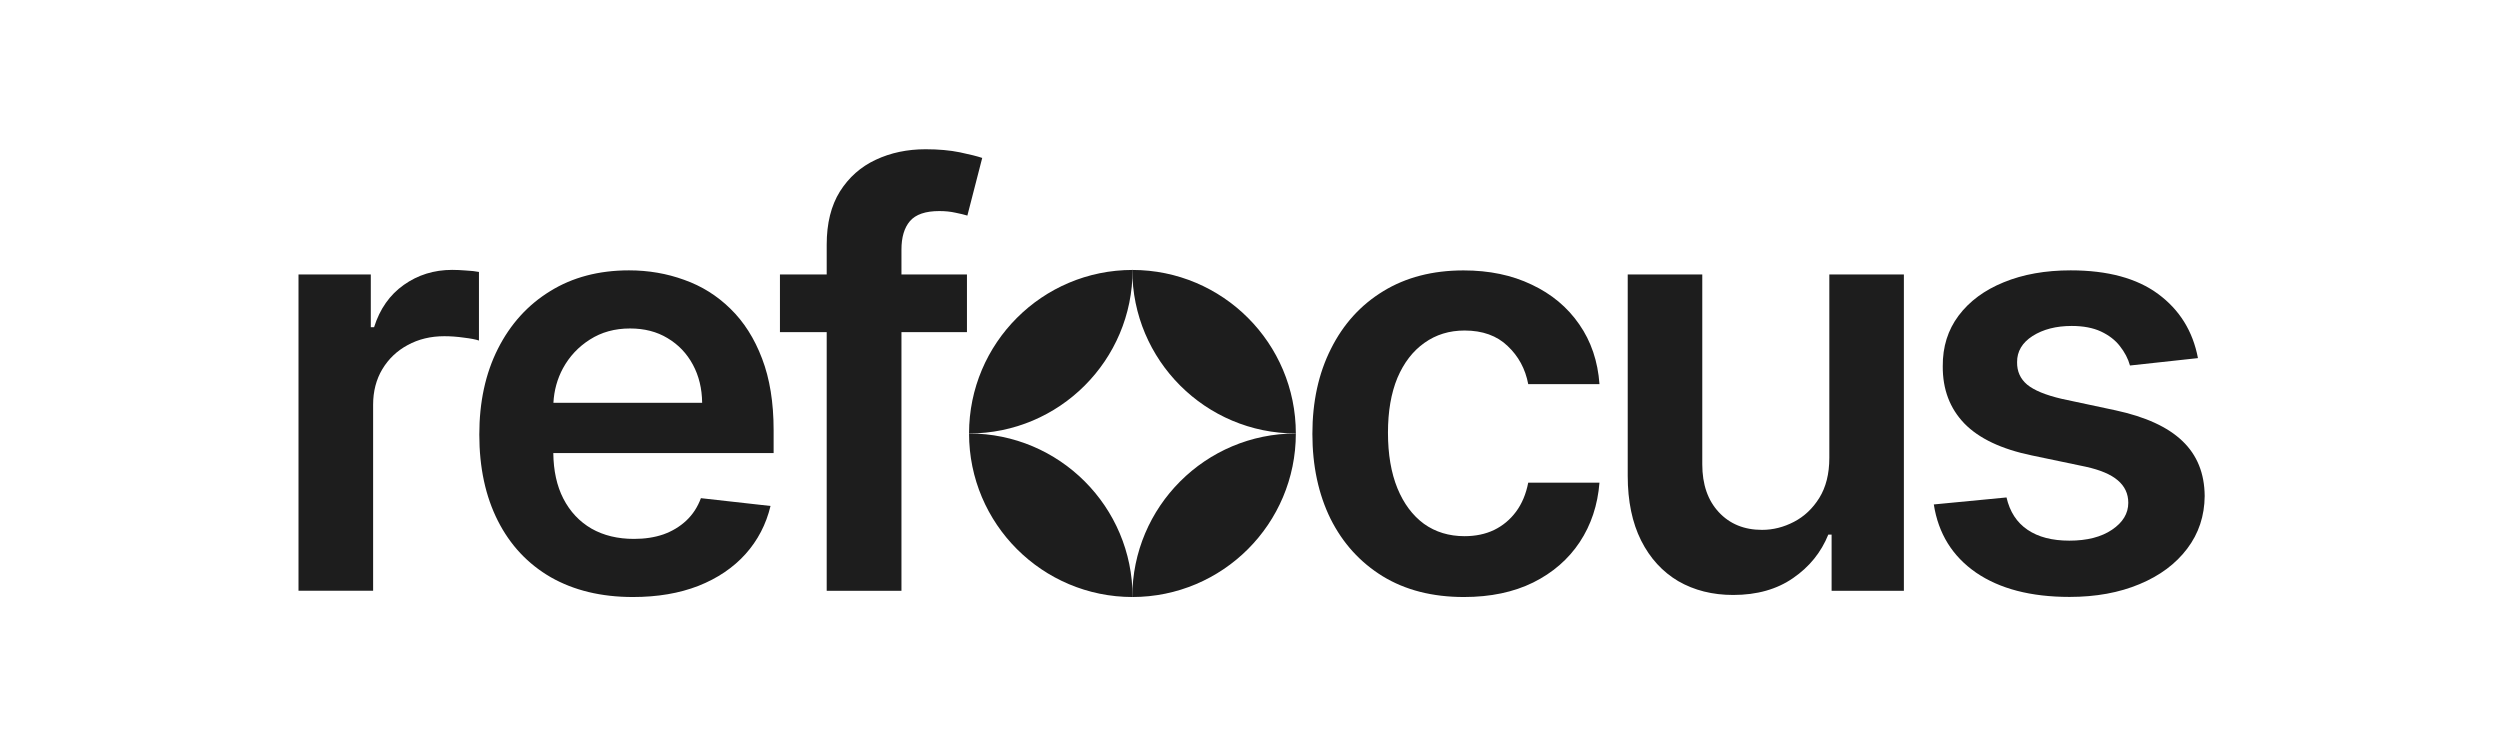 <svg xmlns="http://www.w3.org/2000/svg" width="134.0" height="40.0" viewBox="0.0 0.0 134.0 40.0" fill="none">
<path d="M16 31.667V14.711H19.875V17.537H20.051C20.359 16.559 20.891 15.804 21.64 15.273C22.397 14.736 23.262 14.466 24.234 14.466C24.454 14.466 24.702 14.477 24.975 14.499C25.256 14.513 25.487 14.54 25.672 14.576V18.253C25.504 18.195 25.234 18.142 24.865 18.098C24.504 18.046 24.154 18.021 23.816 18.021C23.086 18.021 22.433 18.178 21.852 18.495C21.279 18.803 20.825 19.236 20.494 19.787C20.164 20.337 19.999 20.976 19.999 21.695V31.664H16V31.667Z" fill="#1D1D1D" />
<path d="M41.466 23.058C41.466 21.571 41.259 20.291 40.846 19.217C40.436 18.134 39.868 17.245 39.147 16.545C38.434 15.846 37.61 15.331 36.674 15C35.746 14.662 34.76 14.491 33.716 14.491C32.097 14.491 30.687 14.863 29.489 15.606C28.288 16.342 27.355 17.374 26.686 18.699C26.022 20.015 25.691 21.546 25.691 23.29C25.691 25.063 26.022 26.605 26.686 27.916C27.346 29.219 28.291 30.227 29.522 30.94C30.759 31.645 32.226 32 33.925 32C35.242 32 36.412 31.802 37.437 31.402C38.458 30.998 39.298 30.43 39.954 29.703C40.615 28.968 41.063 28.106 41.3 27.12L37.569 26.702C37.393 27.178 37.131 27.58 36.784 27.905C36.44 28.227 36.029 28.475 35.559 28.643C35.088 28.806 34.562 28.885 33.981 28.885C33.113 28.885 32.356 28.704 31.706 28.335C31.059 27.96 30.555 27.423 30.194 26.724C29.844 26.041 29.668 25.228 29.657 24.284H41.466V23.058ZM29.663 21.59C29.698 20.927 29.869 20.31 30.172 19.745C30.519 19.107 31.001 18.591 31.618 18.2C32.237 17.804 32.953 17.606 33.771 17.606C34.537 17.606 35.206 17.776 35.779 18.123C36.363 18.47 36.814 18.944 37.139 19.547C37.461 20.145 37.627 20.825 37.635 21.59H29.663Z" fill="#1D1D1D" />
<path d="M48.318 13.376V14.711H51.829V17.804H48.318V31.667H44.311V17.804H41.805V14.711H44.311V13.111C44.311 11.971 44.547 11.021 45.019 10.264C45.498 9.506 46.136 8.939 46.938 8.565C47.742 8.187 48.632 8 49.609 8C50.303 8 50.917 8.055 51.454 8.165C51.991 8.278 52.388 8.377 52.647 8.465L51.851 11.555C51.683 11.503 51.468 11.453 51.212 11.401C50.953 11.343 50.667 11.313 50.35 11.313C49.606 11.313 49.08 11.492 48.772 11.853C48.469 12.208 48.318 12.715 48.318 13.376Z" fill="#1D1D1D" />
<path d="M78.468 32C76.774 32 75.323 31.628 74.108 30.885C72.902 30.141 71.971 29.114 71.316 27.806C70.669 26.489 70.344 24.972 70.344 23.256C70.344 21.535 70.674 20.015 71.338 18.699C71.999 17.374 72.935 16.344 74.141 15.609C75.356 14.865 76.791 14.494 78.446 14.494C79.823 14.494 81.04 14.747 82.1 15.257C83.166 15.758 84.017 16.468 84.65 17.388C85.284 18.299 85.644 19.368 85.732 20.588H81.913C81.758 19.77 81.389 19.09 80.808 18.545C80.236 17.994 79.465 17.716 78.501 17.716C77.683 17.716 76.967 17.936 76.347 18.379C75.73 18.814 75.248 19.44 74.901 20.255C74.563 21.073 74.395 22.05 74.395 23.19C74.395 24.347 74.563 25.338 74.901 26.17C75.24 26.994 75.714 27.63 76.325 28.078C76.942 28.519 77.669 28.739 78.501 28.739C79.09 28.739 79.616 28.629 80.079 28.409C80.55 28.18 80.943 27.853 81.26 27.426C81.577 26.999 81.794 26.481 81.913 25.87H85.732C85.636 27.071 85.284 28.134 84.672 29.059C84.061 29.979 83.229 30.7 82.177 31.223C81.125 31.741 79.889 32 78.468 32Z" fill="#1D1D1D" />
<path d="M98.052 24.537V14.711H102.048V31.667H98.174V28.654H97.997C97.614 29.604 96.987 30.381 96.111 30.984C95.243 31.587 94.172 31.89 92.9 31.89C91.79 31.89 90.807 31.642 89.953 31.149C89.108 30.648 88.444 29.924 87.965 28.974C87.486 28.018 87.246 26.861 87.246 25.506V14.711H91.242V24.89C91.242 25.963 91.537 26.817 92.126 27.451C92.715 28.084 93.486 28.401 94.445 28.401C95.034 28.401 95.604 28.258 96.155 27.971C96.706 27.685 97.16 27.258 97.513 26.691C97.871 26.115 98.052 25.399 98.052 24.537Z" fill="#1D1D1D" />
<path d="M117.81 19.195L114.167 19.591C114.065 19.222 113.883 18.878 113.627 18.553C113.376 18.228 113.038 17.969 112.611 17.768C112.184 17.57 111.661 17.471 111.044 17.471C110.212 17.471 109.513 17.65 108.945 18.01C108.386 18.371 108.111 18.839 108.116 19.412C108.108 19.905 108.29 20.307 108.656 20.616C109.031 20.924 109.65 21.177 110.509 21.378L113.401 21.995C115.007 22.342 116.196 22.89 116.978 23.639C117.766 24.391 118.162 25.372 118.171 26.586C118.162 27.652 117.851 28.596 117.232 29.411C116.62 30.221 115.772 30.855 114.682 31.309C113.594 31.766 112.341 31.995 110.928 31.995C108.852 31.995 107.183 31.559 105.916 30.692C104.649 29.816 103.895 28.599 103.652 27.038L107.549 26.663C107.725 27.429 108.1 28.007 108.675 28.395C109.248 28.786 109.997 28.979 110.917 28.979C111.867 28.979 112.627 28.784 113.203 28.395C113.784 28.004 114.076 27.522 114.076 26.95C114.076 26.465 113.888 26.063 113.514 25.746C113.145 25.429 112.572 25.187 111.793 25.016L108.901 24.41C107.274 24.072 106.073 23.502 105.291 22.7C104.512 21.891 104.123 20.869 104.132 19.632C104.123 18.589 104.407 17.683 104.982 16.917C105.564 16.143 106.37 15.549 107.4 15.13C108.439 14.703 109.634 14.491 110.989 14.491C112.974 14.491 114.538 14.915 115.681 15.761C116.827 16.609 117.537 17.752 117.81 19.195Z" fill="#1D1D1D" />
<path d="M69.457 23.234C64.616 23.234 60.691 19.31 60.691 14.469C65.533 14.469 69.457 18.393 69.457 23.234Z" fill="#1D1D1D" />
<path d="M60.691 32C60.691 27.159 64.616 23.234 69.457 23.234C69.457 28.076 65.533 32 60.691 32Z" fill="#1D1D1D" />
<path d="M60.707 14.469C60.707 19.31 56.783 23.234 51.941 23.234C51.941 18.393 55.866 14.469 60.707 14.469Z" fill="#1D1D1D" />
<path d="M51.941 23.234C56.783 23.234 60.707 27.159 60.707 32C55.866 32 51.941 28.076 51.941 23.234Z" fill="#1D1D1D" />
</svg>